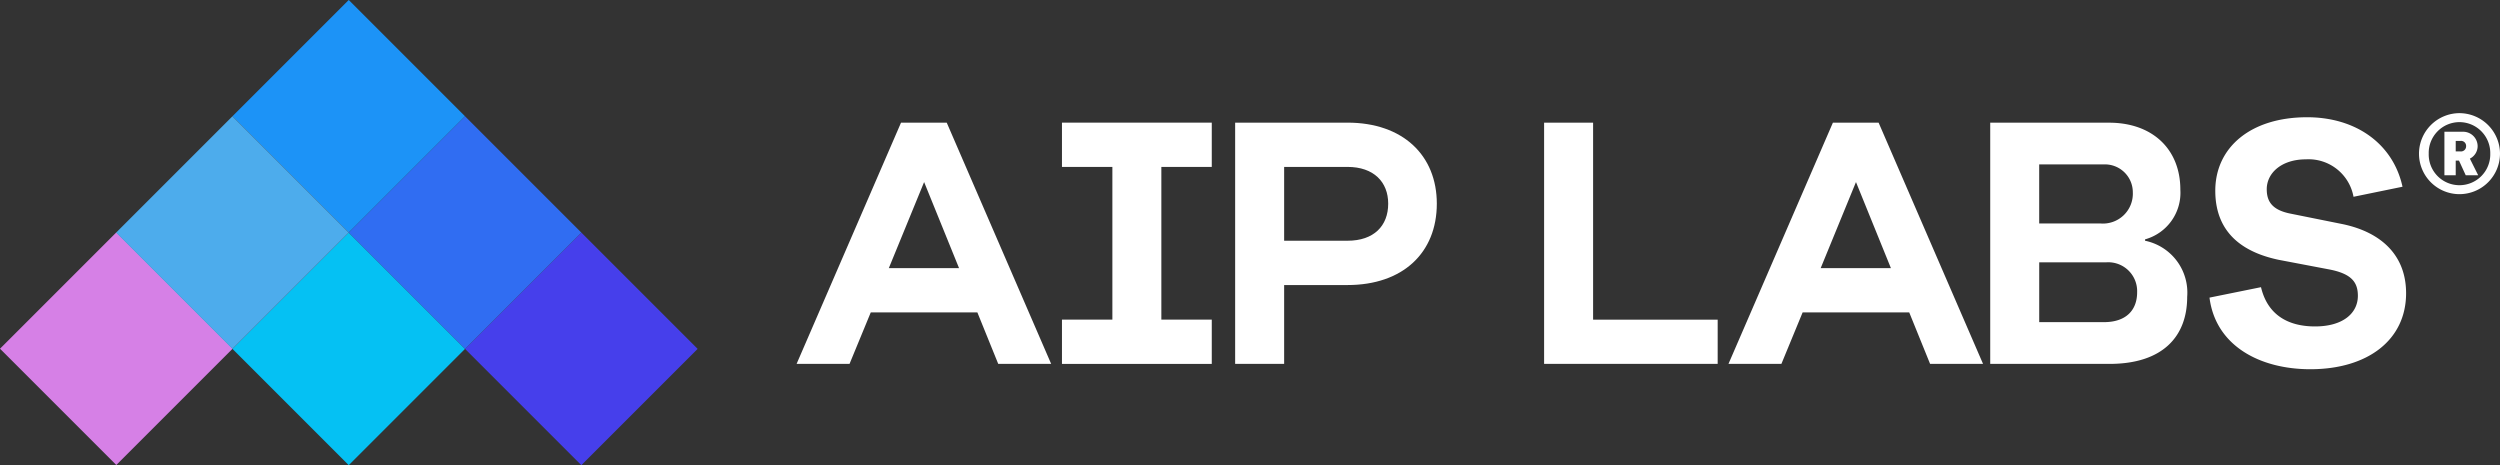 <svg xmlns="http://www.w3.org/2000/svg" width="198.999" height="37.028" viewBox="0 0 198.999 37.028"><rect x="0" y="0" width="198.999" height="37.028" fill="#333333" stroke="none"/><g transform="translate(1775.973 -1778.585)"><g transform="translate(-1775.973 1778.585)"><g transform="translate(0 0)"><g transform="translate(0 18.5)"><rect width="13.092" height="13.092" transform="translate(0 9.257) rotate(-45)" fill="#d680e6"/></g><g transform="translate(18.502 18.514)"><rect width="13.092" height="13.092" transform="translate(0 9.257) rotate(-45)" fill="#05c1f3"/></g><g transform="translate(37.016 18.514)"><rect width="13.092" height="13.092" transform="translate(0 9.257) rotate(-45)" fill="#463feb"/></g><g transform="translate(18.502)"><rect width="13.092" height="13.092" transform="translate(0 9.257) rotate(-45)" fill="#1c93f7"/></g></g><g transform="translate(9.243 9.257)"><rect width="13.092" height="13.092" transform="translate(0 9.257) rotate(-45)" fill="#4dacec"/></g><g transform="translate(27.759 9.257)"><rect width="13.092" height="13.092" transform="translate(0 9.257) rotate(-45)" fill="#306df2"/></g></g><path d="M-1286.562,1801.327a3.238,3.238,0,0,1,3.229,3.229,3.231,3.231,0,0,1-3.229,3.219,3.223,3.223,0,0,1-3.219-3.219A3.231,3.231,0,0,1-1286.562,1801.327Zm0,5.735a2.452,2.452,0,0,0,2.454-2.506,2.46,2.46,0,0,0-2.454-2.515,2.453,2.453,0,0,0-2.445,2.515A2.445,2.445,0,0,0-1286.562,1807.062Zm-.035-1.958h-.261v1.166h-.9v-3.463h1.453a1.156,1.156,0,0,1,1.192,1.14,1.112,1.112,0,0,1-.618,1l.661,1.323h-.992Zm.113-.731a.408.408,0,0,0,.453-.418.4.4,0,0,0-.453-.417h-.374v.835Z" transform="translate(-293.641 -13.735)" fill="#fff"/><path d="M-1599.819,1822.439l-1.662-4.1h-8.484l-1.691,4.1h-4.214l8.312-19.2h3.64l8.312,19.2Zm-5.9-14.474-2.809,6.85h5.589Z" transform="translate(-96.695 -14.888)" fill="#fff"/><path d="M-1554.622,1818.914h4.013v3.526h-11.924v-3.526h4.013V1806.76h-4.013v-3.525h11.924v3.525h-4.013Z" transform="translate(-128.908 -14.888)" fill="#fff"/><path d="M-1518.78,1803.235c4.414,0,7.109,2.608,7.109,6.449,0,3.9-2.694,6.478-7.109,6.478h-5.044v6.277h-3.9v-19.2Zm0,9.4c2.092,0,3.239-1.175,3.239-2.952,0-1.72-1.147-2.924-3.239-2.924h-5.044v5.876Z" transform="translate(-149.932 -14.888)" fill="#fff"/><path d="M-1451.813,1822.439h-13.816v-19.2h3.9v15.678h9.917Z" transform="translate(-187.434 -14.888)" fill="#fff"/><path d="M-1412.524,1822.439l-1.662-4.1h-8.484l-1.691,4.1h-4.213l8.312-19.2h3.64l8.312,19.2Zm-5.9-14.474-2.809,6.85h5.589Z" transform="translate(-209.814 -14.888)" fill="#fff"/><path d="M-1363.637,1812.636a4.215,4.215,0,0,1,3.353,4.471c0,3.124-1.92,5.332-6.191,5.332h-9.487v-19.2h9.459c3.468,0,5.675,2.121,5.675,5.331a3.849,3.849,0,0,1-2.809,3.956Zm-8.427-1.375h4.873a2.379,2.379,0,0,0,2.58-2.465,2.223,2.223,0,0,0-2.322-2.236h-5.131Zm5.159,7.854c1.749,0,2.637-.946,2.637-2.379a2.3,2.3,0,0,0-2.494-2.379h-5.3v4.758Z" transform="translate(-241.59 -14.888)" fill="#fff"/><path d="M-1316.525,1807.681l-3.9.8a3.637,3.637,0,0,0-3.783-2.981c-1.949,0-3.124,1.089-3.124,2.379,0,.974.43,1.662,1.92,1.949l4.128.831c3.124.659,5.044,2.522,5.044,5.5,0,3.726-3.067,6.048-7.624,6.048-4.013,0-7.538-1.863-8.025-5.7l4.1-.831c.516,2.179,2.121,3.125,4.3,3.125,2.236,0,3.411-1.061,3.411-2.437,0-1.089-.516-1.749-2.236-2.092l-4.07-.774c-2.293-.487-5.044-1.748-5.044-5.5,0-3.44,2.809-5.848,7.309-5.848C-1320.223,1802.149-1317.27,1804.27-1316.525,1807.681Z" transform="translate(-268.209 -14.232)" fill="#fff"/></g></svg>